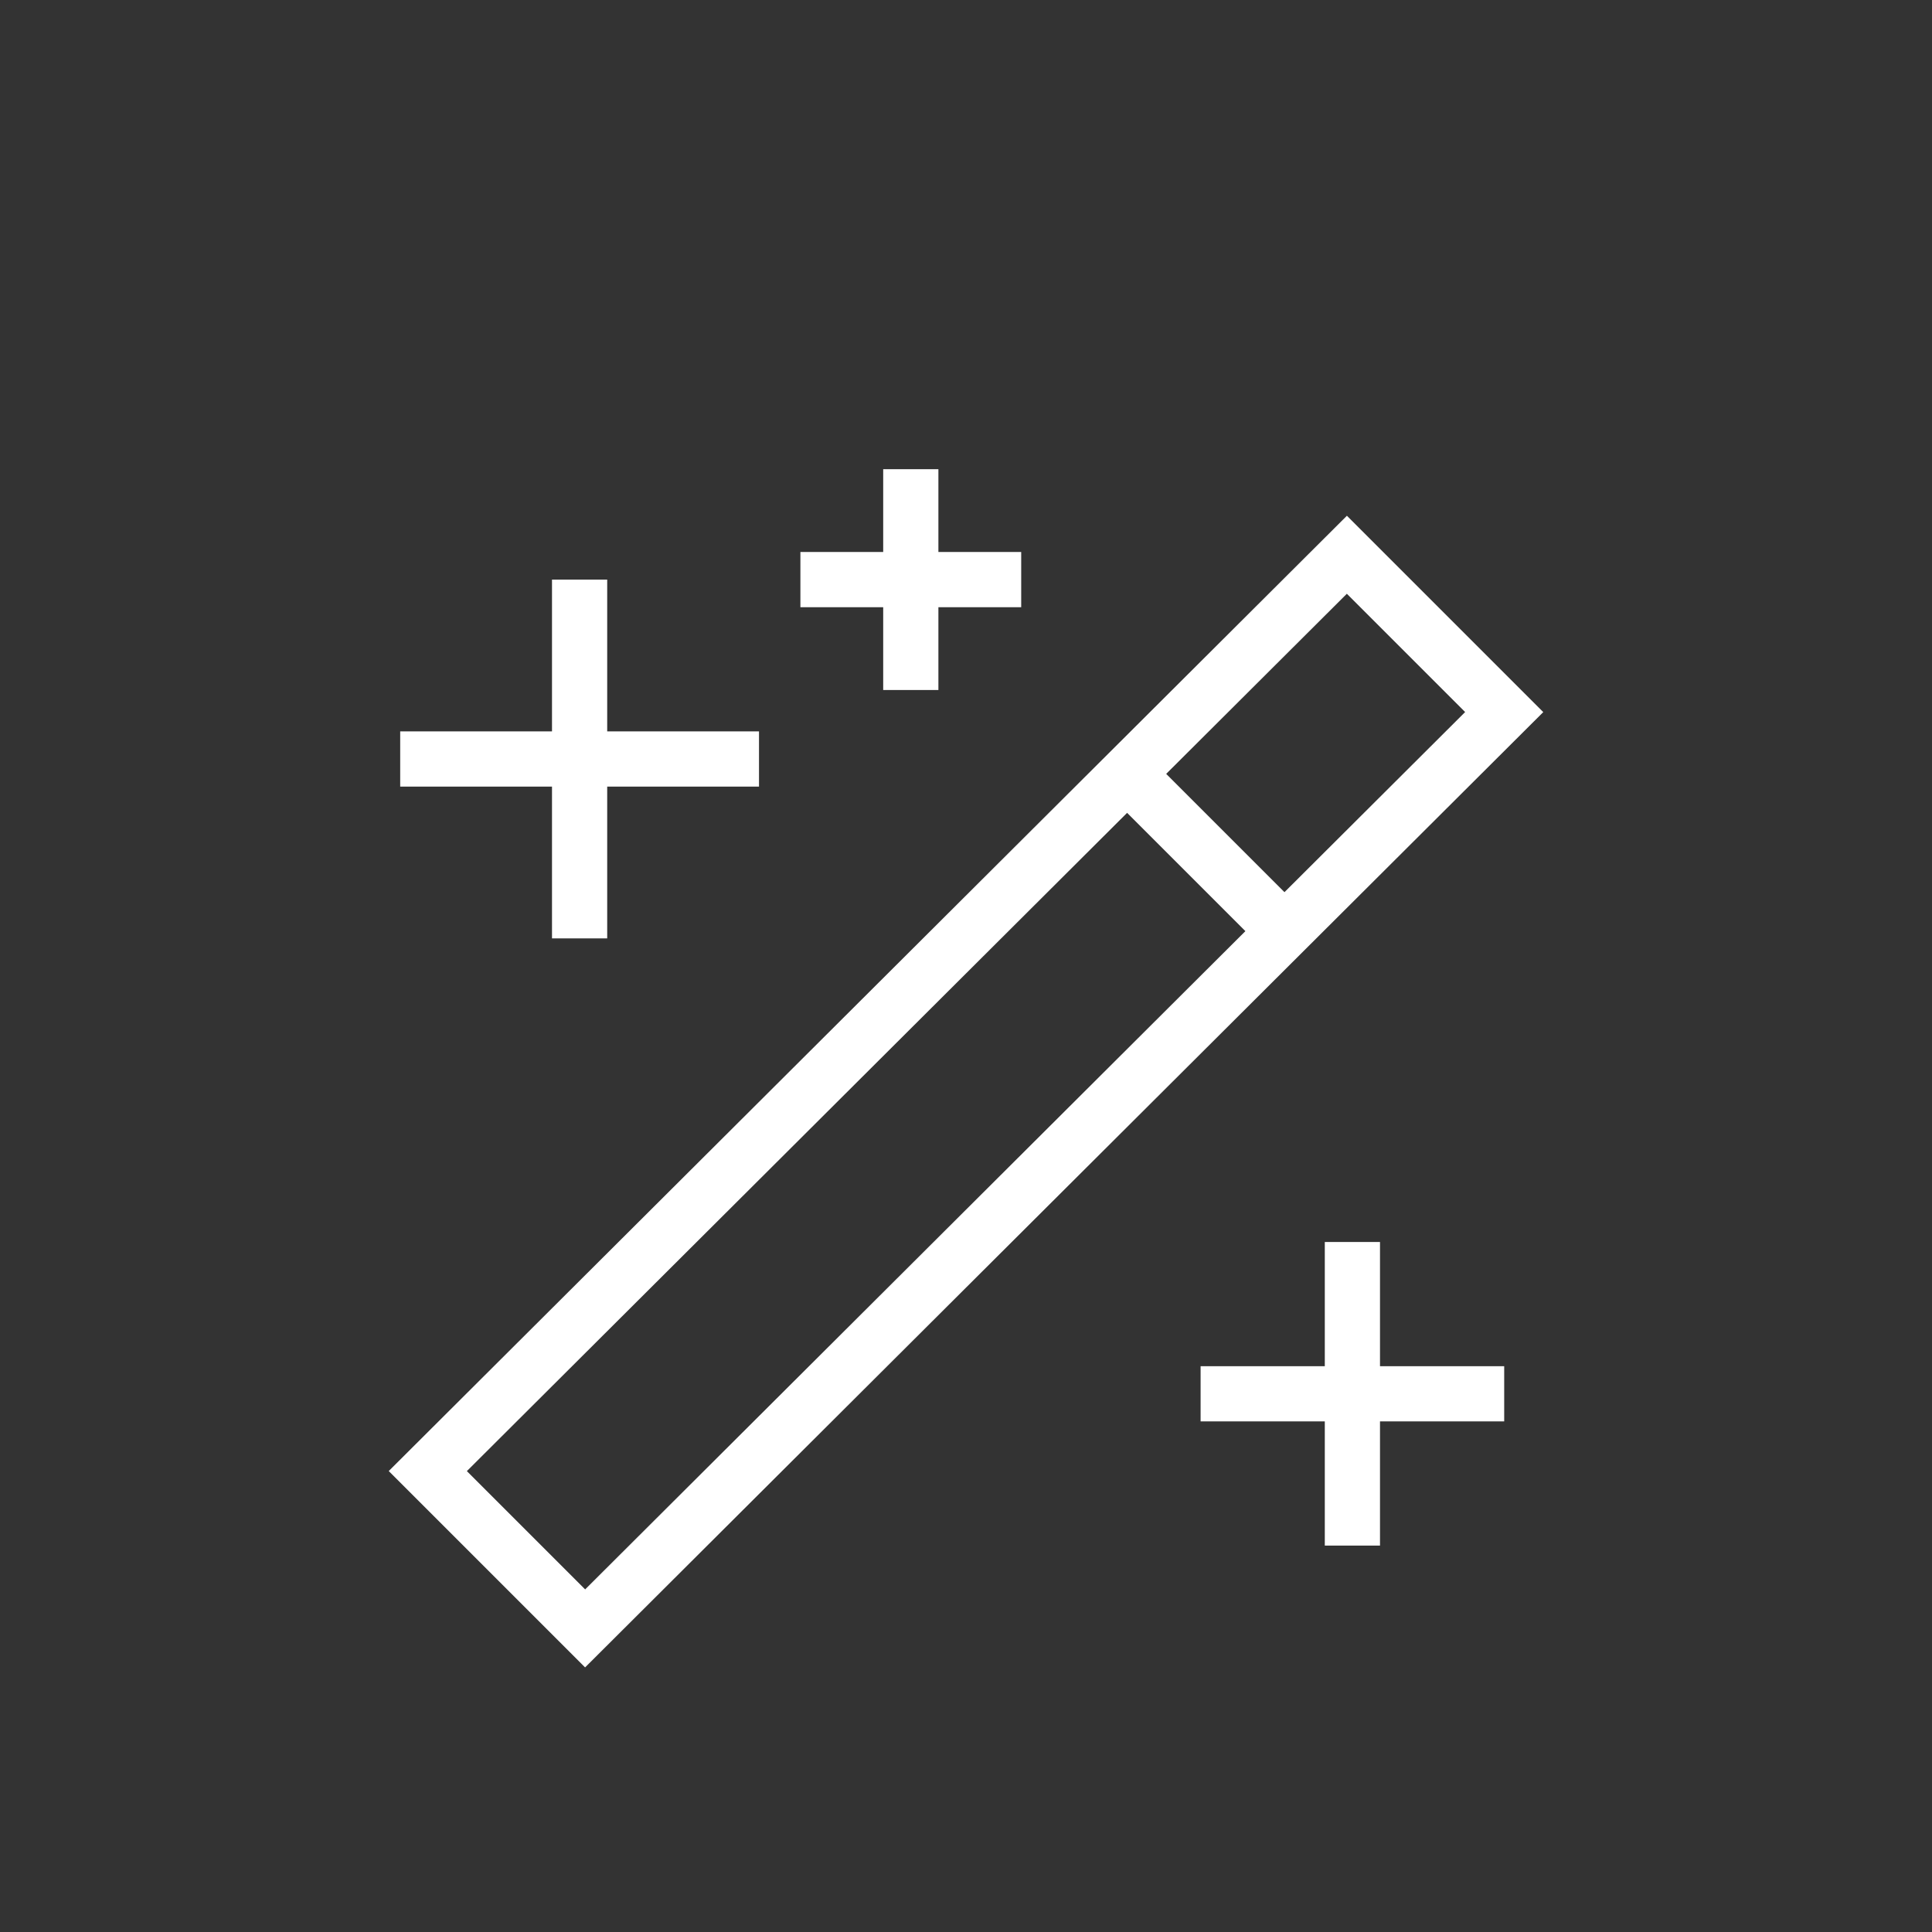 <?xml version="1.0" encoding="UTF-8"?><svg xmlns="http://www.w3.org/2000/svg" xmlns:xlink="http://www.w3.org/1999/xlink" version="1.1" id="Ebene_1" x="0px" y="0px" viewBox="0 0 70 70" style="enable-background:new 0 0 70 70;" xml:space="preserve"><rect x="0" y="0" width="70" height="70" fill="#333333" stroke="none"/><style type="text/css">.st0{fill:none;stroke:#FFFFFF;stroke-width:2;stroke-miterlimit:10;}</style><path class="st0" d="M21,21v13 M27.5,27.5h-13 M49,45v11 M33,17v8 M54.5,50.5h-11 M48.8,20.1l5.7,5.7L21.2,59l-5.7-5.7L48.8,20.1z M40.8,28l5.7,5.7 M37,21h-8"/></svg>